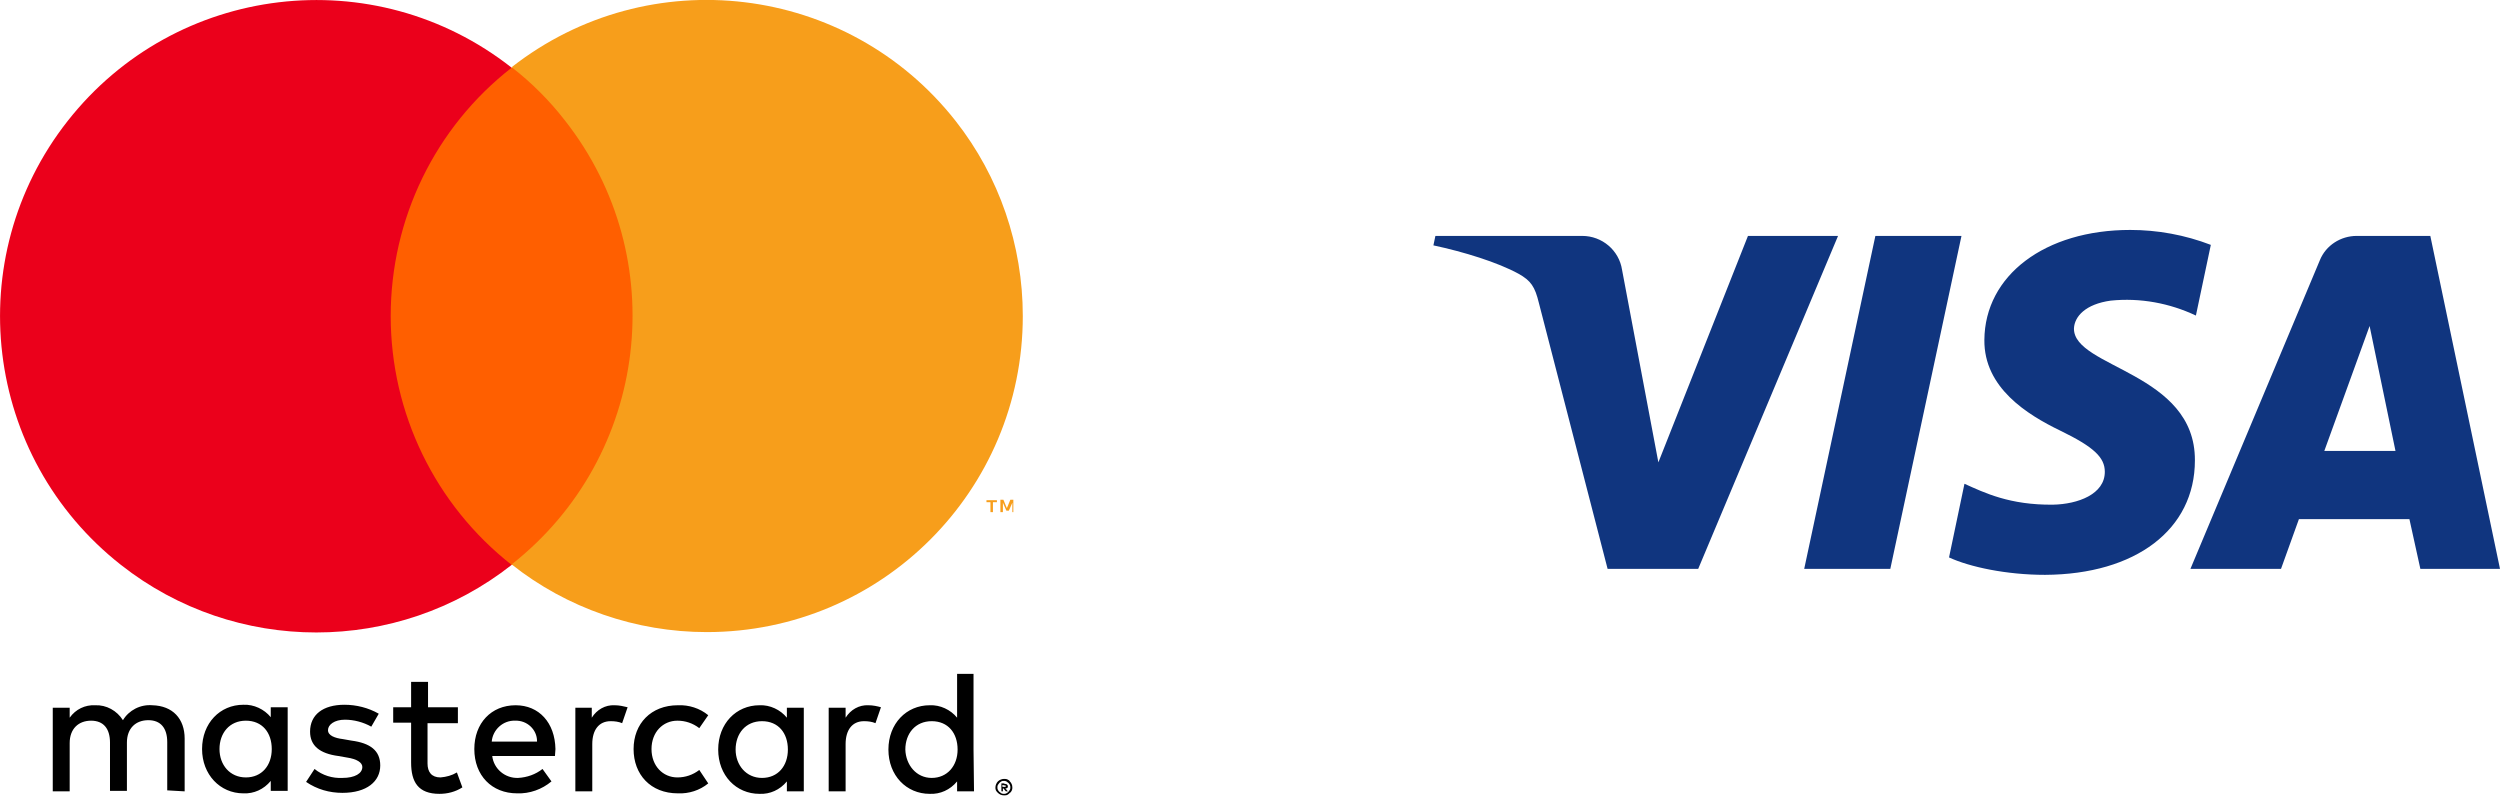 <?xml version="1.0" encoding="utf-8"?>
<!-- Generator: Adobe Illustrator 21.1.0, SVG Export Plug-In . SVG Version: 6.00 Build 0)  -->
<svg version="1.1" id="Ebene_1" xmlns="http://www.w3.org/2000/svg" xmlns:xlink="http://www.w3.org/1999/xlink" x="0px" y="0px"
	 viewBox="0 0 502.3 159.9" style="enable-background:new 0 0 502.3 159.9;" xml:space="preserve">
<style type="text/css">
	.st0{fill:#FF5F00;}
	.st1{fill:#EB001B;}
	.st2{fill:#F79E1B;}
	.st3{fill:#10357F;}
</style>
<g>
	<path d="M37.1,159v-10.6c0-4-2.4-6.6-6.5-6.7c-2.4-0.2-4.7,1-5.9,3c-1.2-1.9-3.3-3.1-5.6-3c-2-0.1-3.9,0.8-5.1,2.5v-2h-3.4V159h3.4
		v-9.7c0-2.9,1.8-4.5,4.3-4.5s3.8,1.6,3.8,4.4v9.7h3.4v-9.7c0-2.9,1.8-4.5,4.3-4.5s3.8,1.6,3.8,4.4v9.7L37.1,159z M92.1,142.1H86
		V137h-3.4v5.1H79v3.1h3.6v8c0,3.9,1.4,6.3,5.7,6.3c1.6,0,3.2-0.4,4.6-1.3l-1.1-3c-1,0.6-2.1,0.9-3.3,1c-1.8,0-2.6-1.1-2.6-2.8v-8.1
		h6.1V142.1z M123.5,141.7c-1.9-0.1-3.6,0.9-4.6,2.5v-2h-3.3V159h3.4v-9.5c0-2.8,1.3-4.6,3.7-4.6c0.8,0,1.6,0.1,2.3,0.4l1.1-3.2
		C125.3,141.9,124.4,141.7,123.5,141.7L123.5,141.7z M76.1,143.4c-2.1-1.2-4.5-1.8-6.9-1.8c-4.3,0-6.9,2-6.9,5.4
		c0,2.8,1.9,4.4,5.7,4.9l1.7,0.3c2,0.3,3.1,1,3.1,1.9c0,1.3-1.5,2.2-4,2.2c-2,0.1-4-0.5-5.6-1.8l-1.7,2.6c2.2,1.5,4.7,2.2,7.3,2.2
		c4.9,0,7.6-2.3,7.6-5.5c0-3-2-4.5-5.8-5l-1.7-0.3c-1.6-0.2-3-0.7-3-1.8c0-1.1,1.3-2.1,3.4-2.1c1.8,0,3.7,0.5,5.3,1.4L76.1,143.4z
		 M127.3,150.5c0,5.1,3.4,8.9,8.9,8.9c2.2,0.1,4.4-0.6,6.1-2l-1.8-2.7c-1.3,1-2.8,1.5-4.4,1.5c-2.9,0-5.2-2.3-5.2-5.7
		c0-3.4,2.3-5.7,5.2-5.7c1.6,0,3.1,0.5,4.4,1.5l1.8-2.6c-1.7-1.4-3.9-2.1-6.1-2C130.8,141.7,127.3,145.4,127.3,150.5L127.3,150.5z
		 M103.6,141.7c-4.9,0-8.3,3.6-8.3,8.8c0,5.3,3.5,8.9,8.6,8.9c2.5,0.1,5-0.8,6.9-2.4l-1.8-2.5c-1.4,1.1-3.1,1.7-4.9,1.8
		c-2.6,0.1-4.9-1.8-5.2-4.4h12.6c0-0.5,0.1-0.9,0.1-1.4C111.5,145.2,108.3,141.7,103.6,141.7 M103.5,144.8c2.4-0.1,4.4,1.8,4.4,4.1
		c0,0,0,0.1,0,0.1h-9.1C99,146.6,101.1,144.7,103.5,144.8 M57.8,150.5v-8.4h-3.4v2c-1.3-1.6-3.4-2.6-5.5-2.5c-4.7,0-8.3,3.7-8.3,8.9
		c0,5.1,3.6,8.9,8.3,8.9c2.1,0.1,4.1-0.8,5.5-2.5v2h3.4V150.5z M44.1,150.5c0-3.2,2-5.7,5.3-5.7s5.2,2.4,5.2,5.7
		c0,3.3-2,5.7-5.2,5.7S44.1,153.7,44.1,150.5 M174.5,141.7c-1.9-0.1-3.6,0.9-4.6,2.5v-2h-3.4V159h3.4v-9.5c0-2.8,1.3-4.6,3.7-4.6
		c0.8,0,1.6,0.1,2.3,0.4l1.1-3.2C176.3,141.9,175.4,141.7,174.5,141.7L174.5,141.7z M201.7,156.5c0.2,0,0.5,0,0.7,0.1
		c0.2,0.1,0.4,0.2,0.5,0.4c0.3,0.3,0.5,0.7,0.5,1.2c0,0.2,0,0.4-0.1,0.6c-0.1,0.2-0.2,0.4-0.4,0.5c-0.2,0.2-0.3,0.3-0.5,0.4
		c-0.2,0.1-0.4,0.1-0.7,0.1c-0.5,0-0.9-0.2-1.2-0.5c-0.2-0.2-0.3-0.3-0.4-0.5c-0.1-0.2-0.1-0.4-0.1-0.6c0-0.4,0.2-0.9,0.5-1.2
		C200.8,156.7,201.3,156.5,201.7,156.5 M201.7,159.5c0.2,0,0.3,0,0.5-0.1c0.2-0.1,0.3-0.2,0.4-0.3c0.1-0.1,0.2-0.3,0.3-0.4
		c0.1-0.2,0.1-0.3,0.1-0.5c0-0.2,0-0.3-0.1-0.5c-0.1-0.2-0.2-0.3-0.3-0.4c-0.1-0.1-0.3-0.2-0.4-0.3c-0.2-0.1-0.3-0.1-0.5-0.1
		c-0.2,0-0.4,0-0.5,0.1c-0.2,0.1-0.3,0.2-0.4,0.3c-0.1,0.1-0.2,0.3-0.3,0.4c-0.1,0.2-0.1,0.3-0.1,0.5c0,0.2,0,0.3,0.1,0.5
		c0.1,0.2,0.2,0.3,0.3,0.4c0.1,0.1,0.3,0.2,0.4,0.3C201.4,159.5,201.6,159.5,201.7,159.5L201.7,159.5z M201.8,157.5
		c0.2,0,0.3,0,0.5,0.1c0.1,0.1,0.2,0.2,0.2,0.4c0,0.1,0,0.2-0.1,0.3c-0.1,0.1-0.2,0.1-0.4,0.1l0.5,0.6h-0.4l-0.5-0.6h-0.1v0.6h-0.3
		v-1.6H201.8z M201.4,157.7v0.4h0.4c0.1,0,0.1,0,0.2,0c0.1-0.1,0.1-0.2,0-0.3c0,0,0,0,0,0c-0.1,0-0.1,0-0.2,0L201.4,157.7z
		 M161.5,150.6v-8.4h-3.4v2c-1.3-1.6-3.4-2.6-5.5-2.5c-4.7,0-8.3,3.7-8.3,8.9c0,5.2,3.6,8.9,8.3,8.9c2.1,0.1,4.1-0.8,5.5-2.5v2h3.4
		V150.6z M147.8,150.6c0-3.2,2-5.7,5.3-5.7c3.3,0,5.2,2.4,5.2,5.7c0,3.3-2,5.7-5.2,5.7S147.8,153.7,147.8,150.6 M195.6,150.6v-15.2
		h-3.3v8.8c-1.3-1.6-3.4-2.6-5.5-2.5c-4.7,0-8.3,3.7-8.3,8.9c0,5.2,3.6,8.9,8.3,8.9c2.1,0.1,4.1-0.8,5.5-2.5v2h3.4L195.6,150.6z
		 M181.9,150.6c0-3.2,2-5.7,5.3-5.7c3.3,0,5.2,2.4,5.2,5.7c0,3.3-2.1,5.7-5.2,5.7S182,153.7,181.9,150.6L181.9,150.6z"/>
	<rect x="72.2" y="13.6" class="st0" width="61.2" height="99.9"/>
	<path class="st1" d="M78.5,63.5c0-19.5,8.9-37.9,24.3-49.9C75.2-8.1,35.3-3.3,13.6,24.3s-16.9,67.5,10.7,89.2
		c23,18.1,55.5,18.1,78.5,0C87.4,101.4,78.5,83,78.5,63.5"/>
	<path class="st2" d="M199.5,102.9v-2h0.8v-0.4h-2.1v0.4h0.8v2H199.5z M203.6,102.9v-2.5h-0.6l-0.7,1.7l-0.7-1.7h-0.6v2.5h0.5V101
		l0.7,1.6h0.5l0.7-1.6v1.9H203.6z"/>
	<path class="st2" d="M205.5,63.5c0,35.1-28.4,63.5-63.5,63.5c-14.2,0-28.1-4.8-39.2-13.6c27.6-21.7,32.4-61.6,10.7-89.2
		c-3.1-4-6.7-7.6-10.7-10.7C130.4-8.1,170.3-3.3,192,24.3C200.8,35.5,205.5,49.3,205.5,63.5"/>
	<path class="st3" d="M369.3,47.4l-28.1,66.9H323l-13.8-53.4c-0.8-3.3-1.6-4.5-4.1-5.9c-4.2-2.3-11-4.4-17.1-5.7l0.4-1.9h29.5
		c4,0,7.4,2.9,8,6.8l7.3,38.7l18-45.5L369.3,47.4z M441,92.5c0.1-17.7-24.4-18.6-24.3-26.5c0.1-2.4,2.3-4.9,7.4-5.6
		c5.9-0.6,11.8,0.5,17.1,3l3-14.2c-5.2-2-10.7-3-16.2-3c-17.1,0-29.2,9.1-29.3,22.1c-0.1,9.6,8.6,15,15.2,18.2c6.8,3.3,9,5.4,9,8.3
		c0,4.5-5.4,6.5-10.4,6.6c-8.7,0.1-13.8-2.4-17.8-4.2l-3.1,14.8c4.1,1.9,11.5,3.5,19.3,3.5C429.1,115.4,441,106.4,441,92.5
		 M486.3,114.3h16l-14-66.9h-14.8c-3.2,0-6.2,1.9-7.4,4.9l-26,62h18.2l3.6-10h22.2L486.3,114.3z M467,90.6l9.1-25.1l5.2,25.1H467z
		 M394.1,47.4l-14.3,66.9h-17.3l14.3-66.9H394.1z"/>
</g>
</svg>
